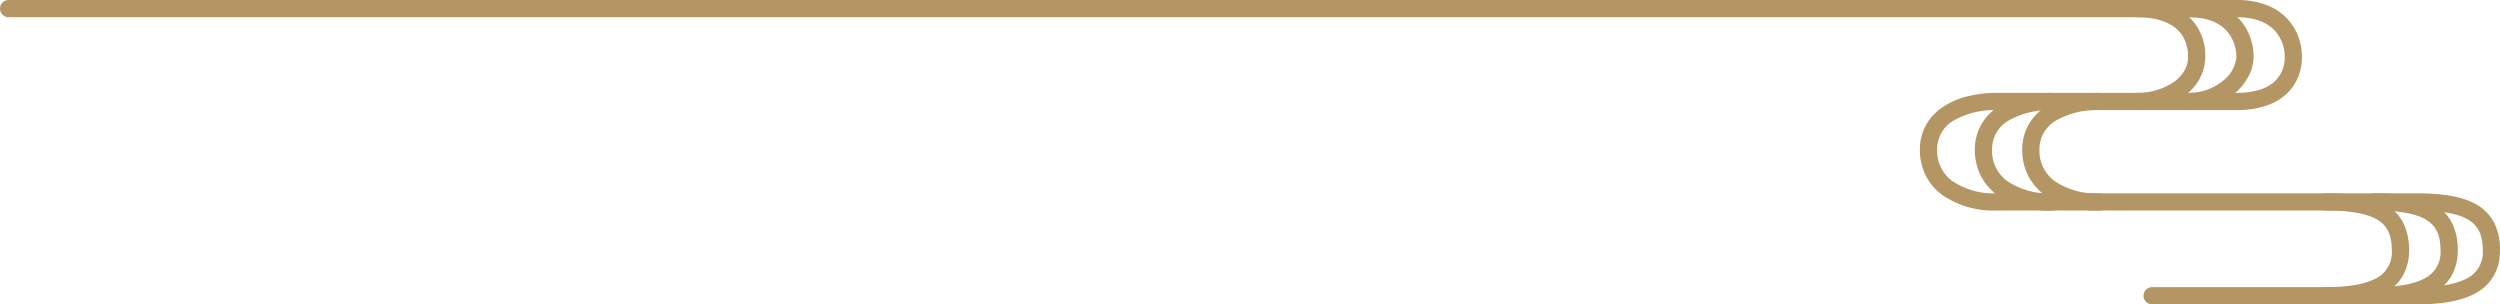 <svg viewBox="0 0 504 61.356" height="61.356" width="504" xmlns:xlink="http://www.w3.org/1999/xlink" xmlns="http://www.w3.org/2000/svg">
  <defs>
    <clipPath id="clip-path">
      <rect fill="none" height="61.356" width="504" data-name="長方形 29174" id="長方形_29174"></rect>
    </clipPath>
  </defs>
  <g transform="translate(0 0)" data-name="グループ 72664" id="グループ_72664">
    <g clip-path="url(#clip-path)" transform="translate(0 0)" data-name="グループ 72662" id="グループ_72662">
      <path fill="#b49664" transform="translate(0 0)" d="M487.172,61.356h-53.3a1.735,1.735,0,1,1,0-3.471h53.3c4.524,0,7.787-.547,9.978-1.671a5.87,5.87,0,0,0,3.379-5.763c0-3.016-.88-4.9-2.852-6.116-2.069-1.273-5.505-1.892-10.506-1.892H402.54a18.3,18.3,0,0,1-10.914-3.083,11.1,11.1,0,0,1-3.366-3.908,11.435,11.435,0,0,1-1.211-5.252,10.146,10.146,0,0,1,1.368-5.224,10.765,10.765,0,0,1,3.595-3.622,16.266,16.266,0,0,1,4.91-2,24.134,24.134,0,0,1,5.617-.63h48.335c3.579,0,6.228-.833,7.871-2.477a6.622,6.622,0,0,0,1.856-4.767,7.849,7.849,0,0,0-1.918-5.214c-1.671-1.854-4.3-2.793-7.809-2.793H1.735A1.735,1.735,0,1,1,1.735,0H450.874A16.706,16.706,0,0,1,457.1,1.083a11.092,11.092,0,0,1,4.162,2.858,10.723,10.723,0,0,1,2.191,3.766,11.9,11.9,0,0,1,.62,3.772c0,5.18-3.467,10.715-13.2,10.715H402.54a16.553,16.553,0,0,0-8.673,2.1A6.662,6.662,0,0,0,390.52,30.2a7.5,7.5,0,0,0,3.161,6.363,14.916,14.916,0,0,0,8.858,2.409h84.632c5.74,0,9.656.765,12.325,2.407a8.914,8.914,0,0,1,3.422,3.729A12.019,12.019,0,0,1,504,50.452a10.112,10.112,0,0,1-1.409,5.409,9.549,9.549,0,0,1-3.856,3.442C496.042,60.685,492.26,61.356,487.172,61.356Z" data-name="パス 81668" id="パス_81668"></path>
      <path fill="#b49664" transform="translate(-60.726 -2.856)" d="M474.346,45.3a18.3,18.3,0,0,1-10.915-3.083,11.1,11.1,0,0,1-3.365-3.908,11.436,11.436,0,0,1-1.21-5.252,10.146,10.146,0,0,1,1.368-5.224,10.765,10.765,0,0,1,3.595-3.622,16.266,16.266,0,0,1,4.91-2,24.134,24.134,0,0,1,5.617-.63,1.735,1.735,0,1,1,0,3.471,16.553,16.553,0,0,0-8.673,2.1,6.662,6.662,0,0,0-3.347,5.912,7.5,7.5,0,0,0,3.161,6.363,14.916,14.916,0,0,0,8.859,2.409,1.735,1.735,0,1,1,0,3.471Z" data-name="パス 81669" id="パス_81669"></path>
      <path fill="#b49664" transform="translate(-62.183 -2.856)" d="M485.355,45.3a18.3,18.3,0,0,1-10.914-3.083,11.1,11.1,0,0,1-3.365-3.908,11.436,11.436,0,0,1-1.21-5.252,10.146,10.146,0,0,1,1.368-5.224,10.765,10.765,0,0,1,3.595-3.622,16.266,16.266,0,0,1,4.91-2,24.134,24.134,0,0,1,5.617-.63,1.735,1.735,0,1,1,0,3.471,16.553,16.553,0,0,0-8.673,2.1,6.662,6.662,0,0,0-3.347,5.912,7.5,7.5,0,0,0,3.161,6.363,14.916,14.916,0,0,0,8.859,2.409,1.735,1.735,0,1,1,0,3.471Z" data-name="パス 81670" id="パス_81670"></path>
      <path fill="#b49664" transform="translate(-72.744 -5.945)" d="M551.4,67.3a1.735,1.735,0,0,1,0-3.471c4.523,0,7.787-.547,9.977-1.671a5.871,5.871,0,0,0,3.379-5.764c0-3.016-.879-4.9-2.852-6.116-2.068-1.273-5.5-1.892-10.505-1.892a1.735,1.735,0,0,1,0-3.471c5.74,0,9.656.765,12.324,2.407a8.913,8.913,0,0,1,3.421,3.729,12.019,12.019,0,0,1,1.082,5.343,10.112,10.112,0,0,1-1.409,5.409,9.549,9.549,0,0,1-3.856,3.442C560.274,66.629,556.492,67.3,551.4,67.3Z" data-name="パス 81671" id="パス_81671"></path>
      <path fill="#b49664" transform="translate(-71.245 -5.945)" d="M540.077,67.3a1.735,1.735,0,1,1,0-3.471c4.523,0,7.787-.547,9.978-1.671a5.871,5.871,0,0,0,3.38-5.764c0-3.016-.88-4.9-2.852-6.116-2.069-1.273-5.505-1.892-10.506-1.892a1.735,1.735,0,1,1,0-3.471c5.74,0,9.656.765,12.325,2.406a8.913,8.913,0,0,1,3.422,3.729,12.018,12.018,0,0,1,1.082,5.343A10.112,10.112,0,0,1,555.5,61.8a9.55,9.55,0,0,1-3.856,3.442C548.947,66.629,545.165,67.3,540.077,67.3Z" data-name="パス 81672" id="パス_81672"></path>
      <path fill="#b49664" transform="translate(-67.02 0)" d="M508.15,22.193a1.735,1.735,0,1,1,0-3.471,10.888,10.888,0,0,0,7.172-2.56,6.748,6.748,0,0,0,2.555-4.684,7.945,7.945,0,0,0-1.918-5.214c-1.671-1.854-4.3-2.793-7.81-2.793a1.735,1.735,0,1,1,0-3.471,16.706,16.706,0,0,1,6.225,1.083,11.092,11.092,0,0,1,4.162,2.858,10.722,10.722,0,0,1,2.19,3.766,11.9,11.9,0,0,1,.62,3.772,8.522,8.522,0,0,1-1.021,3.9,11.853,11.853,0,0,1-2.728,3.406A14.355,14.355,0,0,1,508.15,22.193Z" data-name="パス 81673" id="パス_81673"></path>
      <path fill="#b49664" transform="translate(-65.417 0)" d="M496.04,22.193a1.735,1.735,0,1,1,0-3.471,13.1,13.1,0,0,0,7.671-2.223,7.273,7.273,0,0,0,2.1-2.292,5.51,5.51,0,0,0,.721-2.729A8.536,8.536,0,0,0,506,8.4a6.5,6.5,0,0,0-1.658-2.458c-1.774-1.642-4.567-2.475-8.3-2.475a1.735,1.735,0,1,1,0-3.471c4.637,0,8.224,1.144,10.66,3.4a10.671,10.671,0,0,1,3.3,8.079,9.616,9.616,0,0,1-4.248,7.827A16.572,16.572,0,0,1,496.04,22.193Z" data-name="パス 81674" id="パス_81674"></path>
    </g>
  </g>
</svg>
